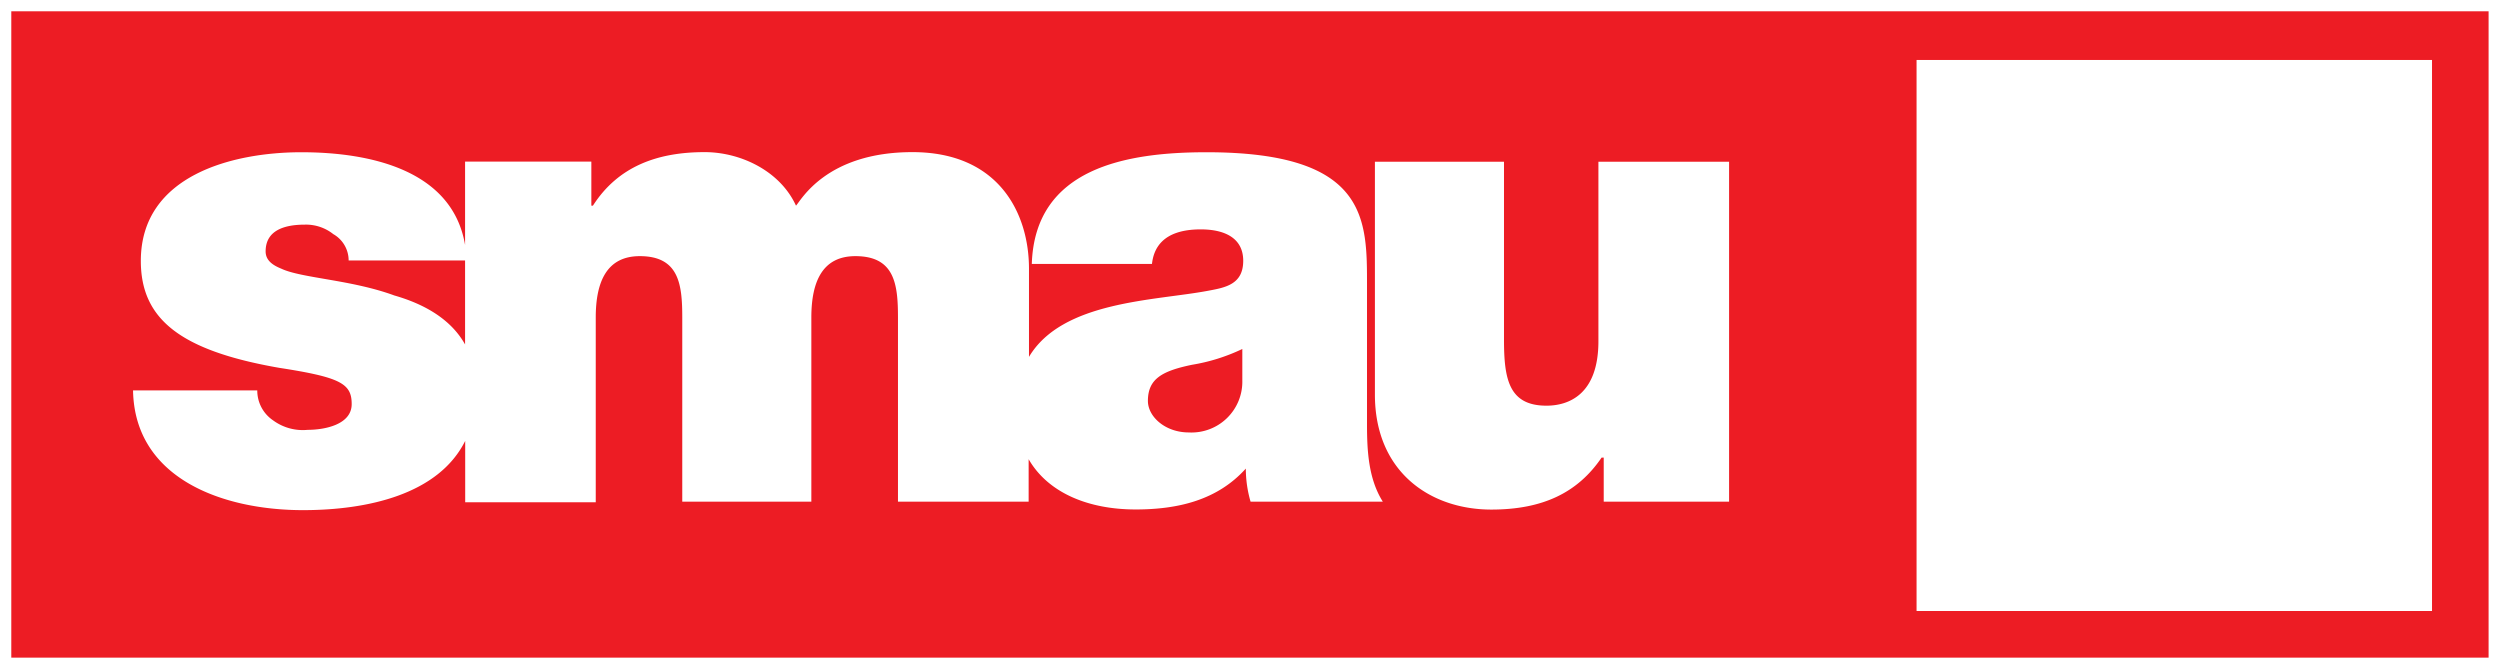 <svg viewBox="0 0 221.36 59.24" xmlns="http://www.w3.org/2000/svg">
<rect x="0" y="0" width="221.36" height="59.24" fill="#333333" stroke="none"/>
<polygon points="220.86 0.5 220.86 58.74 0.5 58.74 0.5 0.5" fill="#ed1c24"/>
<path transform="translate(0 -1.94)" d="M221.36,61.18H0V1.94H221.36ZM1,60.17H220.35V2.94H1Z" fill="#fff"/>
<rect x="169.7" y="5.31" width="45.64" height="48.79" fill="#fff"/>
<path transform="translate(0 -1.94)" d="M110,35.63a4.5,4.5,0,0,1-4.74,4.6c-2.09,0-3.62-1.4-3.62-2.79,0-1.95,1.25-2.65,3.9-3.2a16.54,16.54,0,0,0,4.46-1.4v2.79ZM153.1,16.26H141.53V32.15c0,4.74-2.65,5.71-4.6,5.71-3.34,0-3.76-2.37-3.76-5.85V16.26H121.74V36.88c0,6.83,4.88,10.18,10.31,10.18,4.6,0,7.67-1.53,9.76-4.6H142v3.9H153.1V16.26ZM41.18,23.63c-1.12-6.62-8.36-8.21-14.5-8.21-6,0-14.21,2-14.21,9.62,0,5.15,3.48,7.94,12.26,9.47,5.44.84,6.41,1.4,6.41,3.21S28.77,40,27.24,40a4.44,4.44,0,0,1-3.06-.84,3.18,3.18,0,0,1-1.4-2.65h-11c.14,7.81,7.94,10.6,15.05,10.6,5.74,0,12-1.4,14.36-6.13v5.43H52.75V30.05c0-3.2,1-5.43,3.9-5.43,3.48,0,3.76,2.51,3.76,5.43V46.36H71.84V30.05c0-3.2,1-5.43,3.9-5.43,3.49,0,3.77,2.51,3.77,5.43V46.36H91.08V42.6c1.73,3,5.32,4.45,9.47,4.45,3.77,0,7.25-.83,9.76-3.62h0a10.59,10.59,0,0,0,.42,2.93h11.71c-1.26-2-1.4-4.46-1.4-6.83V27.26c0-5.85.14-11.84-14.21-11.84-7.11,0-15.2,1.39-15.47,9.89H102c.14-1.25.83-3.06,4.32-3.06,2,0,3.76.69,3.76,2.78S108.5,27.4,107,27.68c-4.74.9-12.93.89-15.89,5.86V25.73c0-4.88-2.65-10.32-10.32-10.32s-9.89,4.32-10.31,4.74c-1.4-3.06-4.88-4.74-8.09-4.74-4.18,0-7.66,1.26-9.89,4.74h-.14v-3.9H41.18v7.38Zm0,8.81c-1.27-2.27-3.65-3.59-6.27-4.34-3.77-1.39-8.23-1.53-10-2.37-.69-.28-1.39-.69-1.39-1.53,0-1.95,1.81-2.37,3.48-2.37a3.88,3.88,0,0,1,2.51.84A2.68,2.68,0,0,1,30.87,25H41.18v7.4Z" fill="#fff"/>
</svg>
